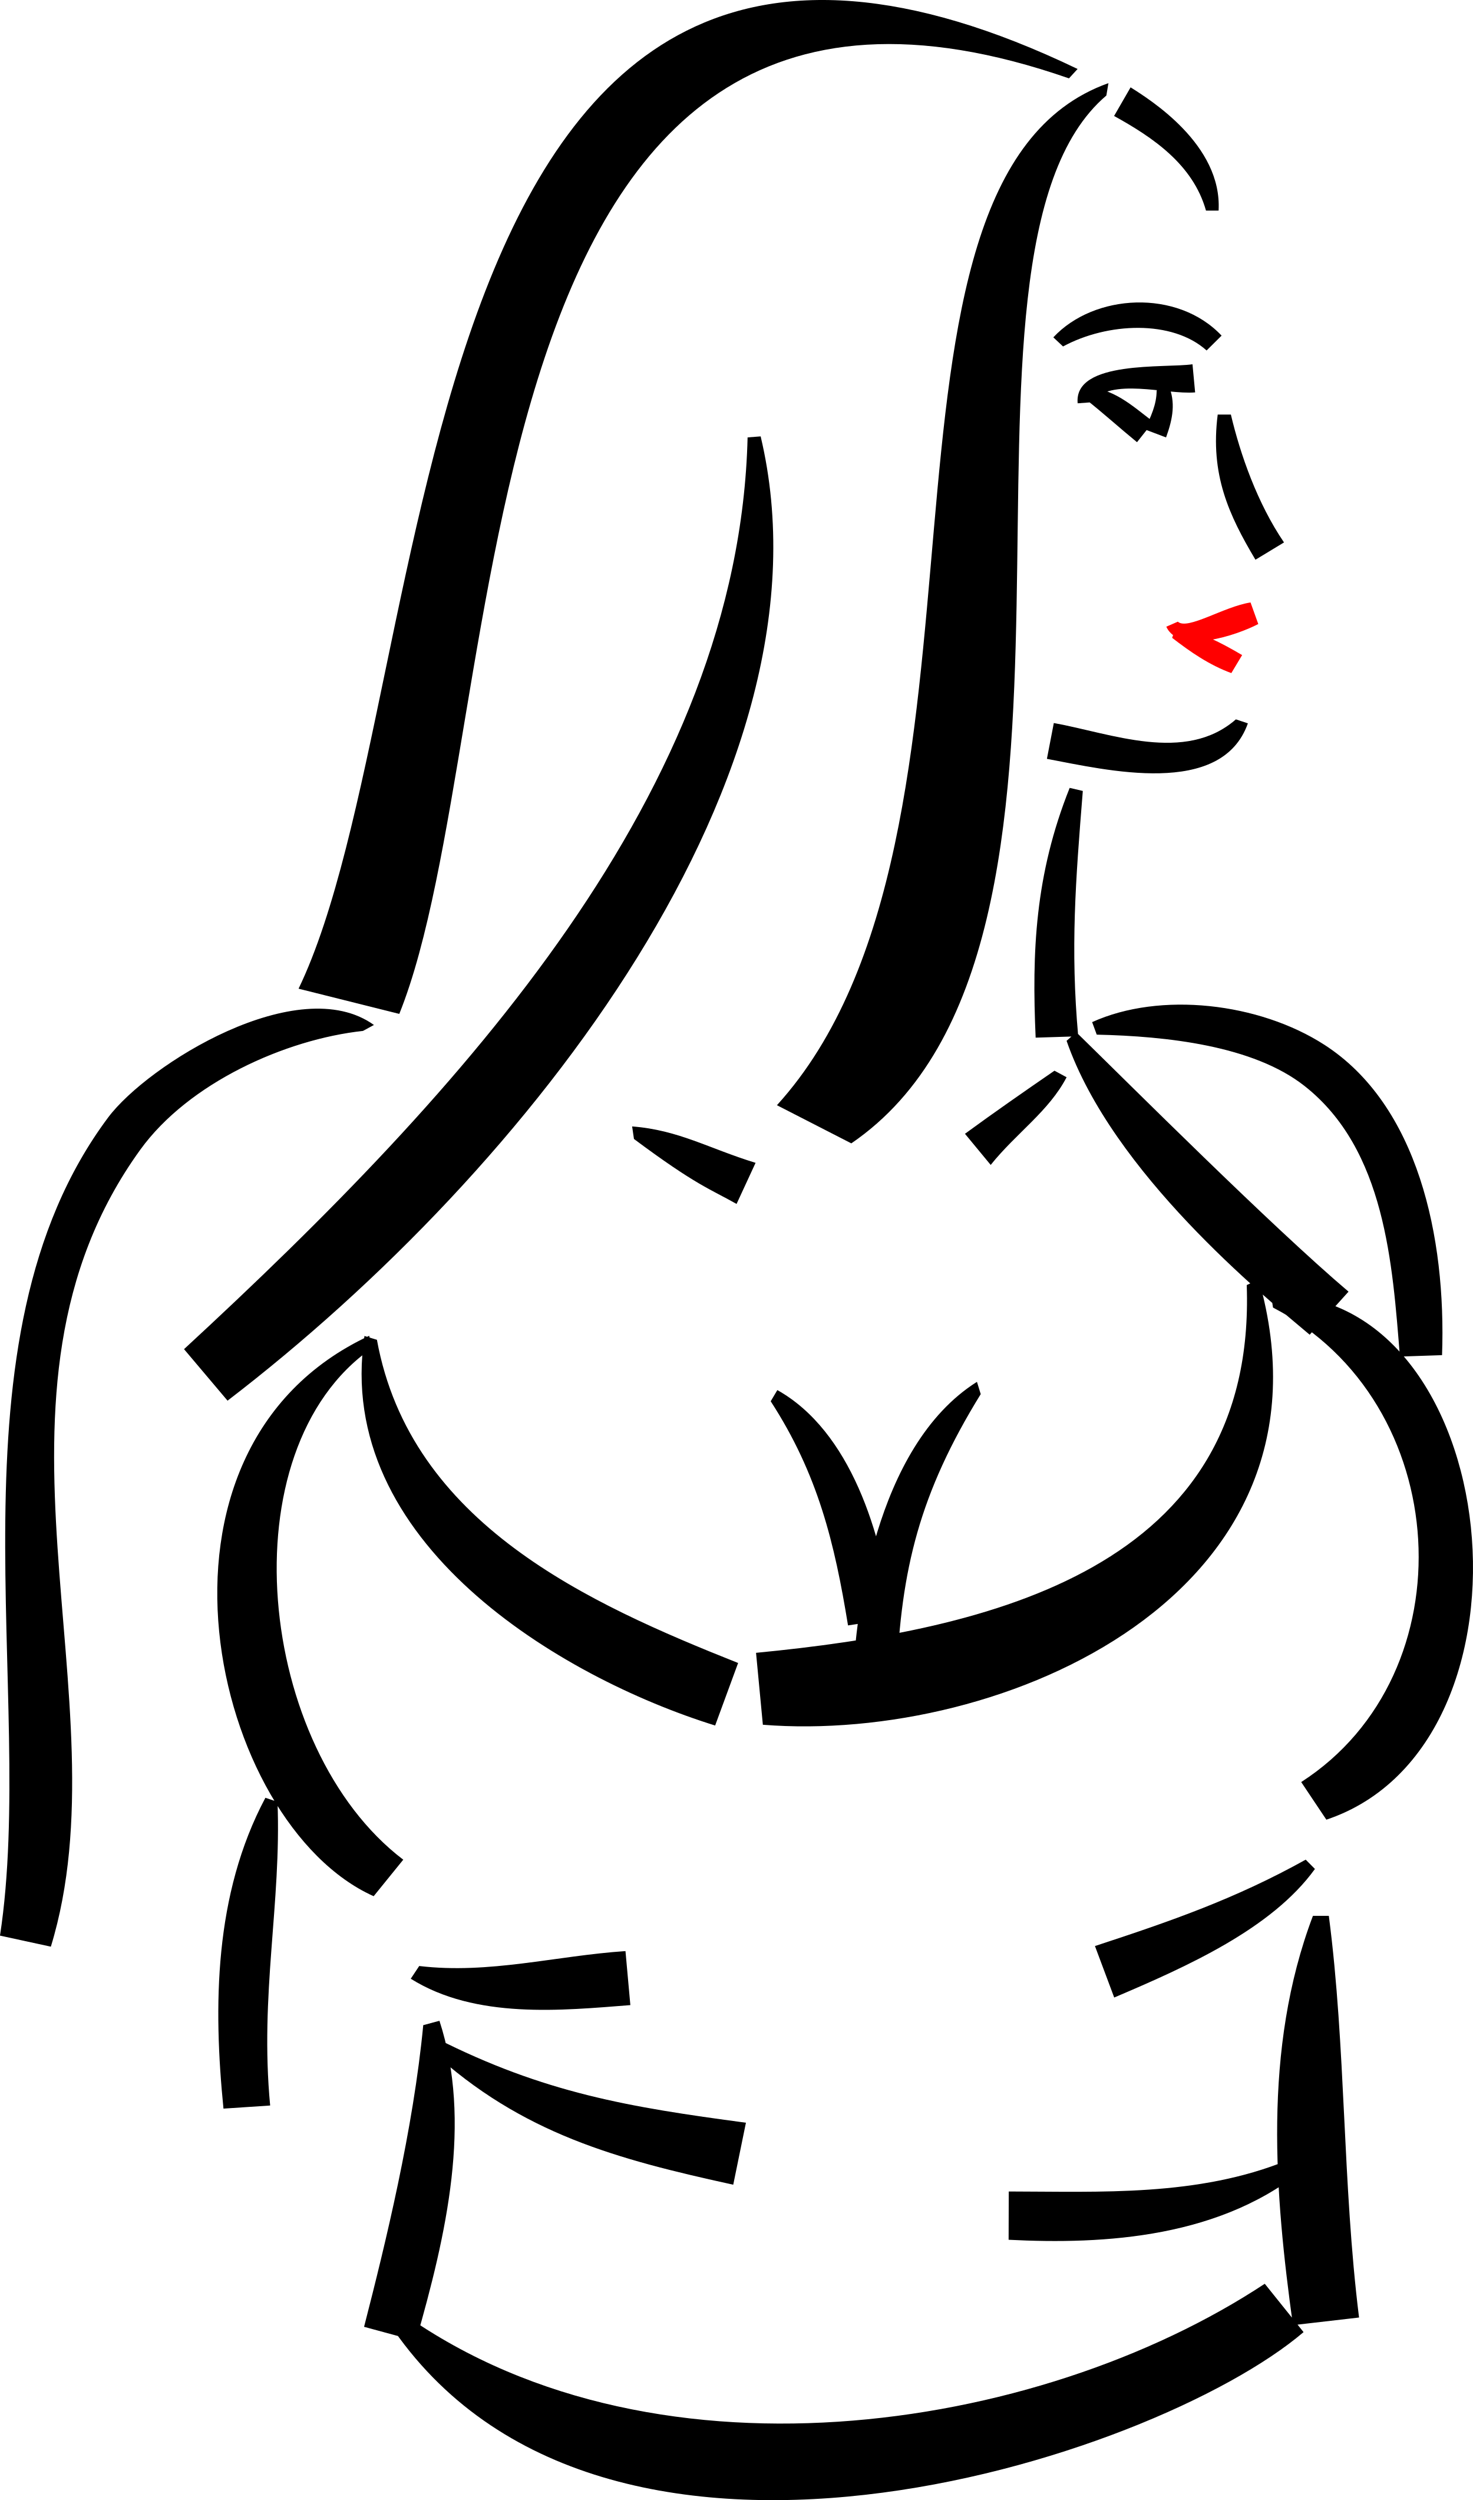 <?xml version="1.0" encoding="UTF-8" standalone="no"?>
<svg
  width="1091.259"
  height="1851.33"
  viewBox="0 0 1091.259 1851.33"
  version="1.1"
  xmlns="http://www.w3.org/2000/svg"
>
  <path
    d="m 868.385,472.313 c 13.482,10.44 27.456,20.084 43.834,26.111 l 7.993,-13.34 c -15.552,-9.221 -31.199,-17.067 -48.971,-21.605 z m -4.334,-8.259 c 9.566,20.981 52.796,6.098 68.127,-1.968 l -5.724,-15.97 c -19.62,2.946 -46.732,20.792 -53.85,14.219 z"
    fill="red"
  />
  <path
    d="m 953.737,1599.735 c -66.184,26.932 -138.27,23.109 -206.415,23.028 l -0.095,35.757 c 70.638,3.589 159.085,-1.036 222.332,-55.41 z M 319.212,1518.188 c 67.481,62.041 138.163,80.741 224.004,99.551 l 9.399,-45.903 c -86.812,-11.569 -149.44,-21.971 -229.8,-62.68 z m -34.747,196.301 c 153.635,243.276 570.44,106.859 681.267,12.409 l -28.746,-35.812 c -168.015,110.972 -459.627,155.989 -646.268,16.347 z m -87.844,-383.263 c -38.157,71.634 -38.612,154.632 -31.06,230.172 l 34.577,-2.297 c -7.819,-82.506 8.406,-149.472 5.447,-224.874 z m 776.051,87.438 c -37.496,99.014 -28.136,206.486 -14.818,303.081 l 48.982,-5.656 c -12.427,-99.909 -9.587,-199.321 -22.386,-297.425 z M 313.558,1499.592 c -7.418,77.352 -27.707,160.649 -43.836,223.381 l 38.4,10.409 c 22.66,-79.014 41.733,-162.51 17.437,-237.014 z m -9.248,-34.375 c 48.172,30.177 112.149,23.458 162.683,19.536 l -3.617,-40.003 c -51.833,3.498 -100.862,17.213 -152.805,11.049 z m 663.011,-88.171 c -51.879,28.842 -99.157,45.312 -156.137,63.97 l 14.268,38.118 c 54.041,-22.995 116.611,-50.806 148.705,-95.192 z M 812.512,766.139 c 52.02,1.152 115.837,8.146 153.754,37.862 60.22,47.196 65.328,132.543 70.855,200.519 l 31.206,-1.05 c 3.142,-87.484 -17.888,-185.17 -87.195,-229.839 -48.233,-31.087 -121.54,-39.646 -172.034,-16.765 z M 277.029,758.975 C 221.087,718.818 109.403,788.275 80.09,827.511 -43.587,993.051 27.376,1254.529 0,1433.293 l 37.675,8.181 c 55.769,-182.167 -64.661,-409.061 66.249,-590.122 35.804,-49.521 107.567,-81.747 164.974,-87.97 z M 273.551,989.125 c -181.187,84.543 -116.393,361.351 3.278,414.985 l 21.919,-27.037 C 190.299,1294.624 167.419,1073.79 275.292,998.451 Z m 669.546,-20.899 c 134.227,69.726 145.579,271.113 20.891,351.356 l 18.636,27.861 c 167.194,-55.955 131.915,-392.967 -40.986,-388.486 z m -673.08,21.046 c -22.996,152.414 144.652,252.634 259.788,288.445 l 17.016,-46.298 C 436.426,1187.483 304.095,1128.397 279.24,992.102 Z M 923.631,951.563 c 7.451,209.885 -189.477,255.507 -363.524,272.333 l 5.053,53.258 C 742.635,1291.246 998.36,1180.31 932.551,947.446 Z M 469.662,843.392 c 46.119,34.337 56.124,36.878 76.019,48.104 l 14.078,-30.432 C 525.12,850.456 502.793,836.736 468.312,834.108 Z m 311.536,-50.558 c -23.485,16.149 -45.002,31.132 -66.31,46.718 l 19.057,23.058 c 18.799,-23.473 43.167,-39.799 56.232,-64.926 z M 570.972,1037.624 c 35.048,54.038 47.328,104.883 57.274,165.972 l 33.086,-5.019 c -7.741,-62.985 -31.355,-138.937 -85.445,-169.243 z m 152.793,-14.391 c -76.482,48.232 -89.967,176.659 -91.662,216.51 l 32.168,2.605 c 3.134,-80.206 17.026,-136.672 62.291,-210.018 z m 66.407,-252.512 c 33.927,97.708 145.98,188.931 180.094,217.62 L 999.044,956.45 C 941.56,907.648 838.344,804.412 797.357,764.349 Z m 2.287,-187.304 c -25.728,64.318 -28.043,121.384 -25.205,184.951 l 31.527,-0.99 c -5.855,-65.302 -1.95,-114.988 3.414,-181.686 z m 123.142,-50.74 c -37.591,32.863 -92.477,10.335 -134.886,2.714 l -5.118,26.526 c 44.163,8.299 129.338,28.939 148.882,-26.287 z M 553.851,323.883 C 547.439,585.399 344.253,807.22 136.343,999.033 l 32.239,38.144 C 392.22,865.859 622.562,571.521 563.522,323.139 Z M 798.321,51.074 C 289.359,-193.404 329.608,507.095 221.195,732.109 l 74.619,18.668 c 85.762,-213.072 36.4,-852.811 496.126,-692.741 z m 22.861,10.48 C 621.427,132.757 758.047,617.63 575.586,818.391 l 55.108,28.25 C 844.839,700.392 680.052,189.402 819.628,70.744 c 0.518,-3.063 1.036,-6.126 1.555,-9.189 z m 81.598,94.382 c 2.79,-48.881 -51.018,-82.286 -65.189,-91.255 l -12.224,21.192 c 28.392,15.715 58.394,35.701 68.082,70.063 z m -45.893,133.185 c 0.008,10.502 -4.385,19.553 -8.76,28.835 l 15.732,5.956 c 5.162,-14.11 7.15,-26.176 1.826,-38.702 z m -52.504,6.544 c 12.928,10.215 25.187,21.324 37.96,31.775 l 11.994,-15.143 c -16.528,-12.649 -29.564,-25.005 -51.304,-25.916 z m 3.278,2.291 c 15.743,-18.844 55.607,-5.592 77.737,-7.396 l -1.953,-20.822 c -19.891,2.978 -88.083,-3.208 -85.071,28.905 z m -20.12,-41.41 c 32.917,-17.784 80.943,-19.921 106.361,2.975 l 11.102,-10.991 C 872.31,213.85 810.558,217.343 780.356,249.805 Z m 114.59,50.43 c -5.684,44.374 8.151,74.245 27.958,107.491 l 21.153,-12.802 c -19.747,-29.027 -32.342,-65.082 -39.359,-94.689 z"
  />
</svg>